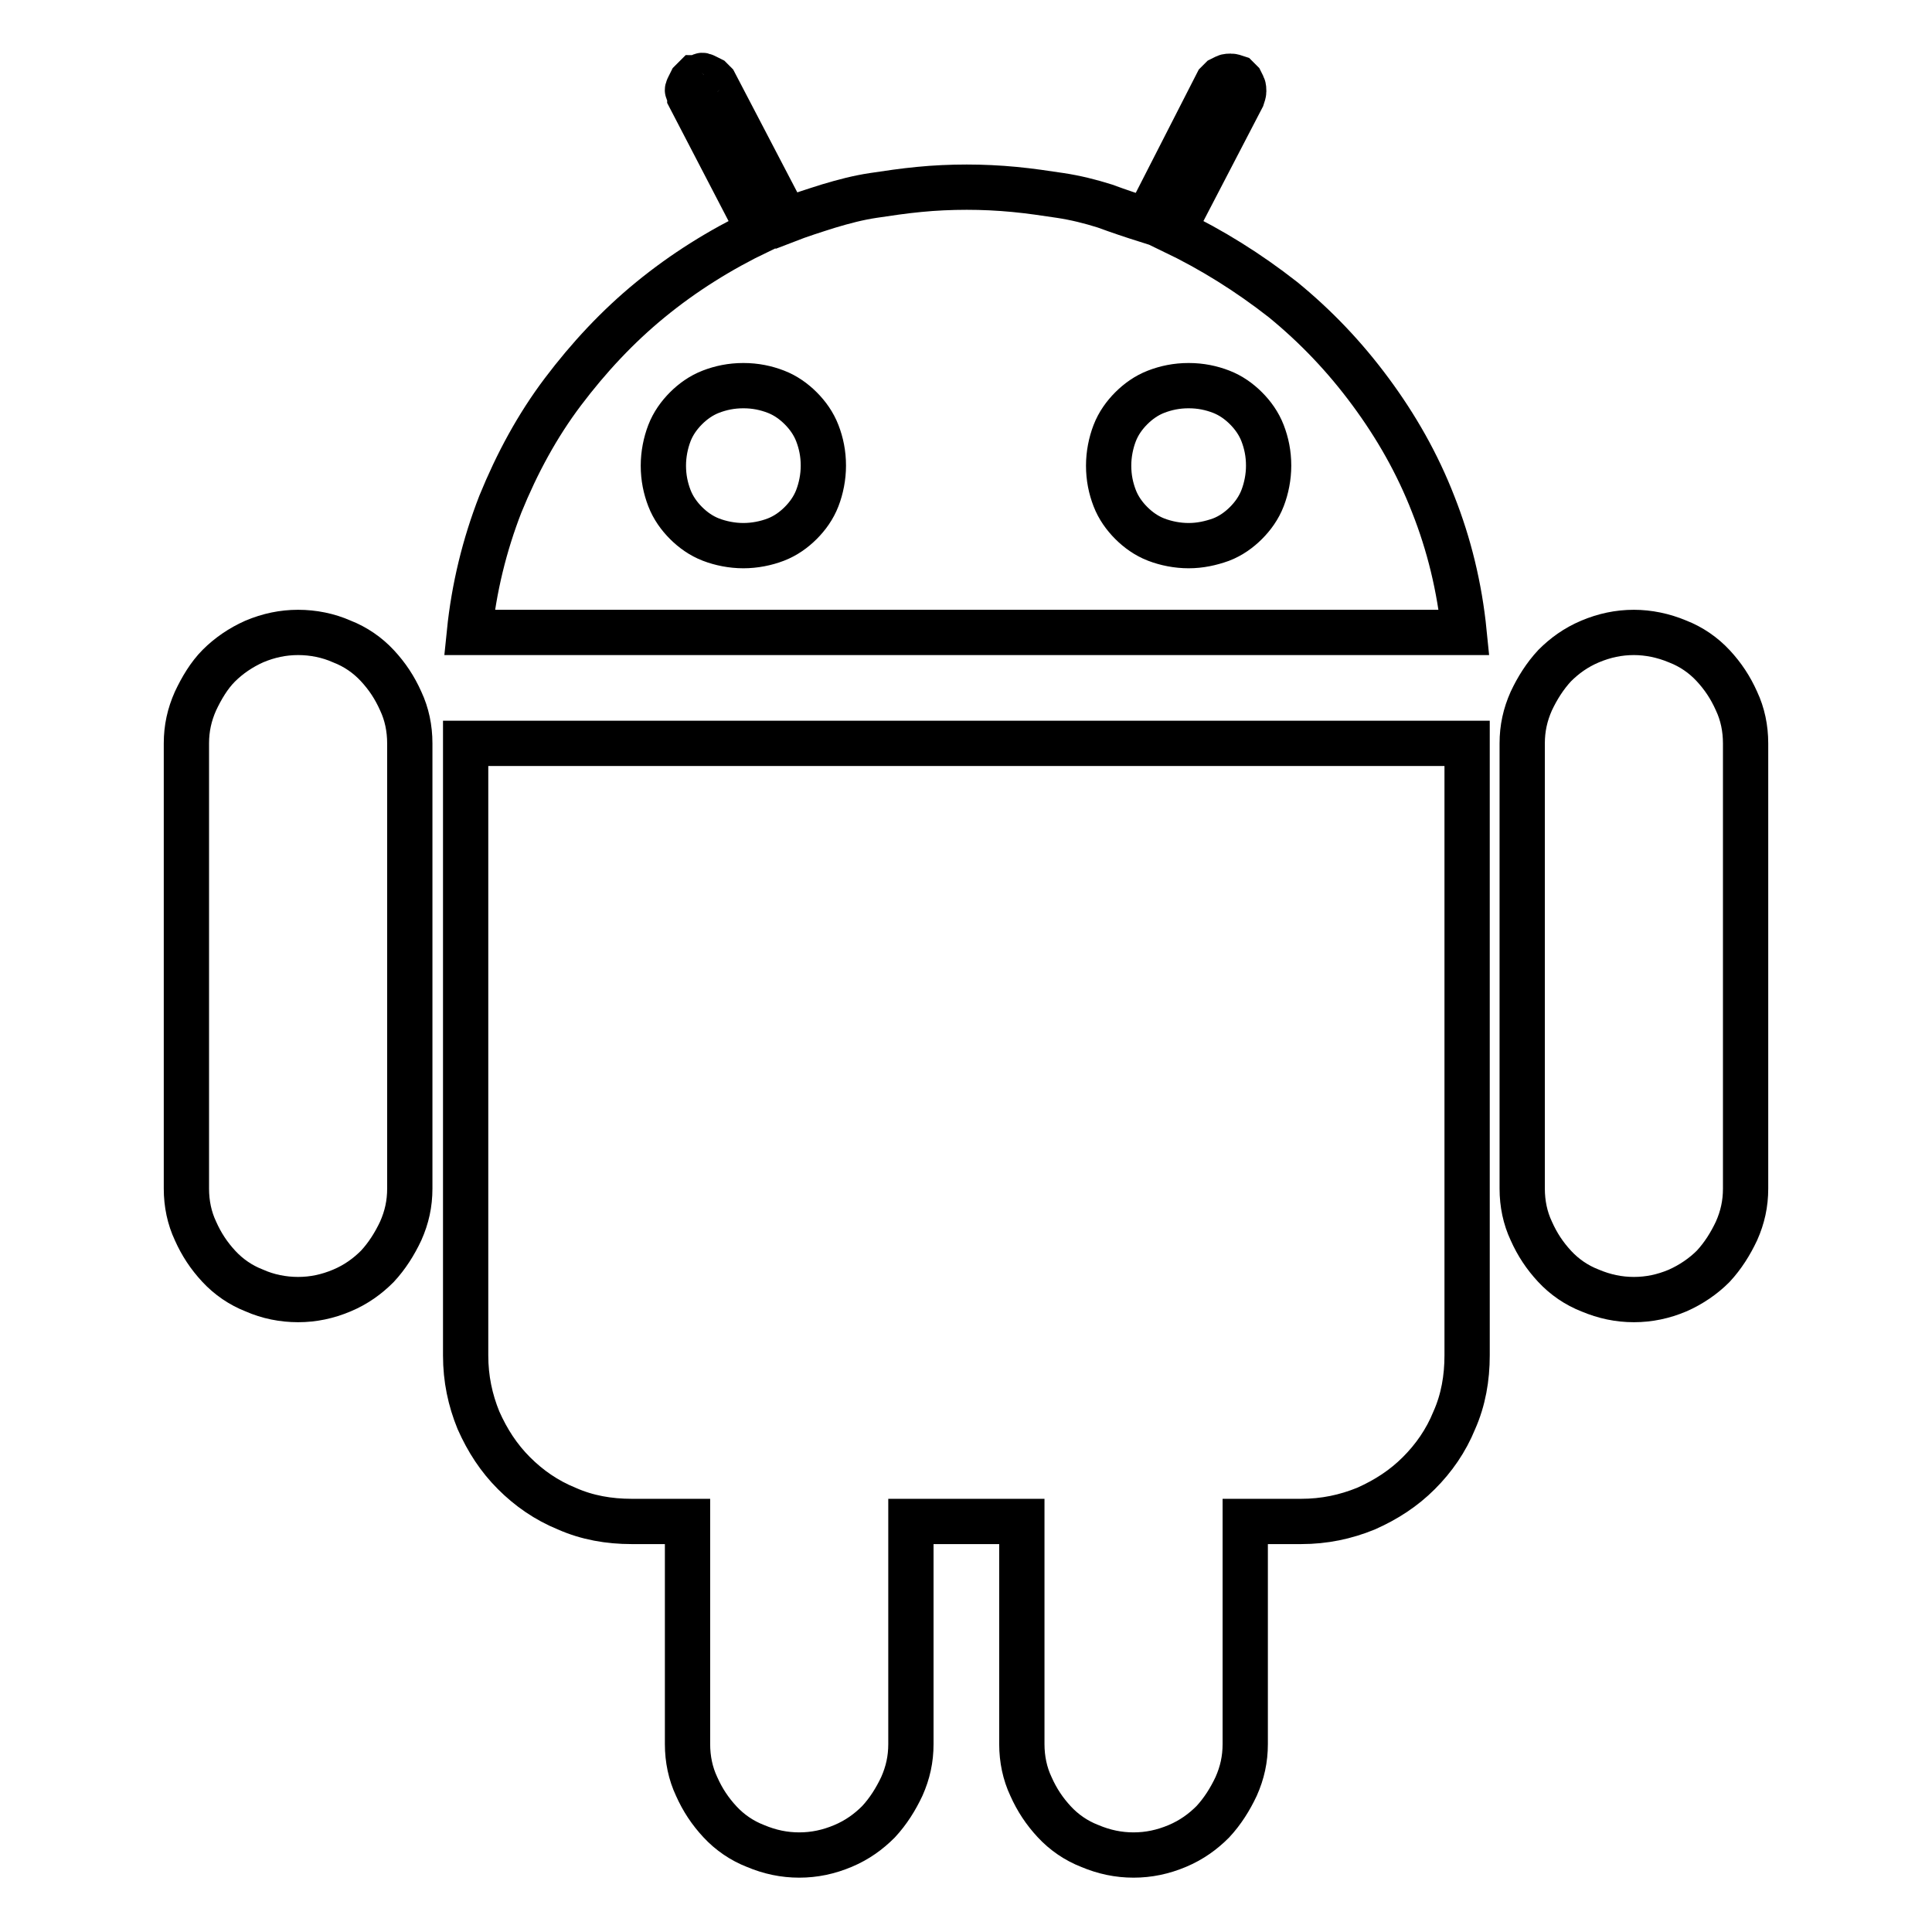 <?xml version="1.0" encoding="utf-8"?>
<!-- Svg Vector Icons : http://www.onlinewebfonts.com/icon -->
<!DOCTYPE svg PUBLIC "-//W3C//DTD SVG 1.1//EN" "http://www.w3.org/Graphics/SVG/1.1/DTD/svg11.dtd">
<svg version="1.1" xmlns="http://www.w3.org/2000/svg" xmlns:xlink="http://www.w3.org/1999/xlink" x="0px" y="0px" viewBox="0 0 256 256" enable-background="new 0 0 256 256" xml:space="preserve">
<g><g><path stroke-width="6" fill-opacity="0" stroke="#000000"  d="M216.5,83.8c-2,0-3.9,0.4-5.8,1.2c-1.9,0.8-3.4,1.9-4.7,3.2c-1.3,1.4-2.3,3-3.1,4.7c-0.8,1.8-1.2,3.6-1.2,5.6v59c0,2,0.4,3.9,1.2,5.6c0.8,1.8,1.8,3.3,3.1,4.7c1.3,1.4,2.9,2.5,4.7,3.2c1.9,0.8,3.8,1.2,5.8,1.2c2,0,3.9-0.4,5.8-1.2c1.8-0.8,3.4-1.9,4.7-3.2c1.3-1.4,2.3-3,3.1-4.7c0.8-1.8,1.2-3.6,1.2-5.6v-59c0-2-0.4-3.9-1.2-5.6c-0.8-1.8-1.8-3.3-3.1-4.7s-2.9-2.5-4.7-3.2C220.4,84.2,218.4,83.8,216.5,83.8L216.5,83.8L216.5,83.8z M39.5,83.8c-2,0-3.9,0.4-5.8,1.2c-1.8,0.8-3.4,1.9-4.7,3.2s-2.3,3-3.1,4.7c-0.8,1.8-1.2,3.6-1.2,5.6v59c0,2,0.4,3.9,1.2,5.6c0.8,1.8,1.8,3.3,3.1,4.7c1.3,1.4,2.9,2.5,4.7,3.2c1.8,0.8,3.8,1.2,5.8,1.2c2,0,3.9-0.4,5.8-1.2c1.9-0.8,3.4-1.9,4.7-3.2c1.3-1.4,2.3-3,3.1-4.7c0.8-1.8,1.2-3.6,1.2-5.6v-59c0-2-0.4-3.9-1.2-5.6c-0.8-1.8-1.8-3.3-3.1-4.7c-1.3-1.4-2.9-2.5-4.7-3.2C43.5,84.2,41.5,83.8,39.5,83.8L39.5,83.8L39.5,83.8z M61.7,179.6c0,3.1,0.6,5.9,1.7,8.6c1.2,2.7,2.7,5,4.7,7c2,2,4.3,3.6,7,4.7c2.7,1.2,5.6,1.7,8.6,1.7h7.4v29.5c0,2,0.4,3.9,1.2,5.6c0.8,1.8,1.8,3.3,3.1,4.7c1.3,1.4,2.9,2.5,4.7,3.2c1.9,0.8,3.8,1.2,5.8,1.2s3.9-0.4,5.8-1.2c1.9-0.8,3.4-1.9,4.7-3.2c1.3-1.4,2.3-3,3.1-4.7c0.8-1.8,1.2-3.6,1.2-5.6v-29.5h14.7v29.5c0,2,0.4,3.9,1.2,5.6c0.8,1.8,1.8,3.3,3.1,4.7c1.3,1.4,2.9,2.5,4.7,3.2c1.9,0.8,3.8,1.2,5.8,1.2c2,0,3.9-0.4,5.8-1.2c1.9-0.8,3.4-1.9,4.7-3.2c1.3-1.4,2.3-3,3.1-4.7c0.8-1.8,1.2-3.6,1.2-5.6v-29.5h7.4c3.1,0,5.9-0.6,8.6-1.7c2.7-1.2,5-2.7,7-4.7s3.6-4.3,4.7-7c1.2-2.7,1.7-5.6,1.7-8.6V98.5H61.7V179.6L61.7,179.6L61.7,179.6z M155.4,30.6l9.2-17.7c0.1-0.3,0.2-0.6,0.2-0.8c0-0.2,0-0.5-0.1-0.7s-0.2-0.4-0.3-0.6l-0.5-0.5c-0.3-0.1-0.6-0.2-0.8-0.2c-0.2,0-0.5,0-0.7,0.1c-0.2,0.1-0.4,0.2-0.6,0.3l-0.5,0.5L152,29.2c-1.9-0.6-3.7-1.2-5.6-1.9c-1.9-0.6-3.9-1.1-5.9-1.4c-2-0.3-4-0.6-6.1-0.8c-2.1-0.2-4.2-0.3-6.3-0.3c-2.1,0-4.3,0.1-6.3,0.3c-2.1,0.2-4.1,0.5-6.1,0.8c-2,0.3-3.9,0.8-5.9,1.4c-1.9,0.6-3.8,1.2-5.6,1.9L94.7,11l-0.5-0.5c0,0-0.2-0.1-0.6-0.3c-0.4-0.2-0.6-0.3-0.7-0.1c-0.1,0.1-0.3,0.2-0.8,0.2l-0.5,0.5c0,0-0.1,0.2-0.3,0.6c-0.2,0.4-0.3,0.6-0.1,0.7c0.1,0.1,0.2,0.3,0.2,0.8l9.2,17.7c-5.2,2.5-10,5.5-14.4,9.1S78,47.4,74.6,51.9c-3.4,4.5-6.1,9.5-8.3,14.9c-2.1,5.4-3.5,11.1-4.1,17H194c-0.6-6-2-11.7-4.1-17c-2.1-5.4-4.9-10.3-8.3-14.9s-7.2-8.6-11.6-12.2C165.4,36.1,160.6,33.1,155.4,30.6L155.4,30.6L155.4,30.6z M98.5,72.3c-1.5,0-3-0.3-4.3-0.8c-1.3-0.5-2.4-1.3-3.3-2.2c-0.9-0.9-1.7-2-2.2-3.3c-0.5-1.3-0.8-2.7-0.8-4.3c0-1.5,0.3-3,0.8-4.3s1.3-2.4,2.2-3.3c0.9-0.9,2-1.7,3.3-2.2c1.3-0.5,2.7-0.8,4.3-0.8s3,0.3,4.3,0.8c1.3,0.5,2.4,1.3,3.3,2.2c0.9,0.9,1.7,2,2.2,3.3c0.5,1.3,0.8,2.7,0.8,4.3c0,1.5-0.3,3-0.8,4.3c-0.5,1.3-1.3,2.4-2.2,3.3c-0.9,0.9-2,1.7-3.3,2.2C101.5,72,100,72.3,98.5,72.3L98.5,72.3z M157.5,72.3c-1.5,0-3-0.3-4.3-0.8c-1.3-0.5-2.4-1.3-3.3-2.2c-0.9-0.9-1.7-2-2.2-3.3c-0.5-1.3-0.8-2.7-0.8-4.3c0-1.5,0.3-3,0.8-4.3s1.3-2.4,2.2-3.3c0.9-0.9,2-1.7,3.3-2.2c1.3-0.5,2.7-0.8,4.3-0.8s3,0.3,4.3,0.8c1.3,0.5,2.4,1.3,3.3,2.2c0.9,0.9,1.7,2,2.2,3.3s0.8,2.7,0.8,4.3c0,1.5-0.3,3-0.8,4.3c-0.5,1.3-1.3,2.4-2.2,3.3c-0.9,0.9-2,1.7-3.3,2.2C160.4,72,159,72.3,157.5,72.3L157.5,72.3z"/></g></g>
</svg>